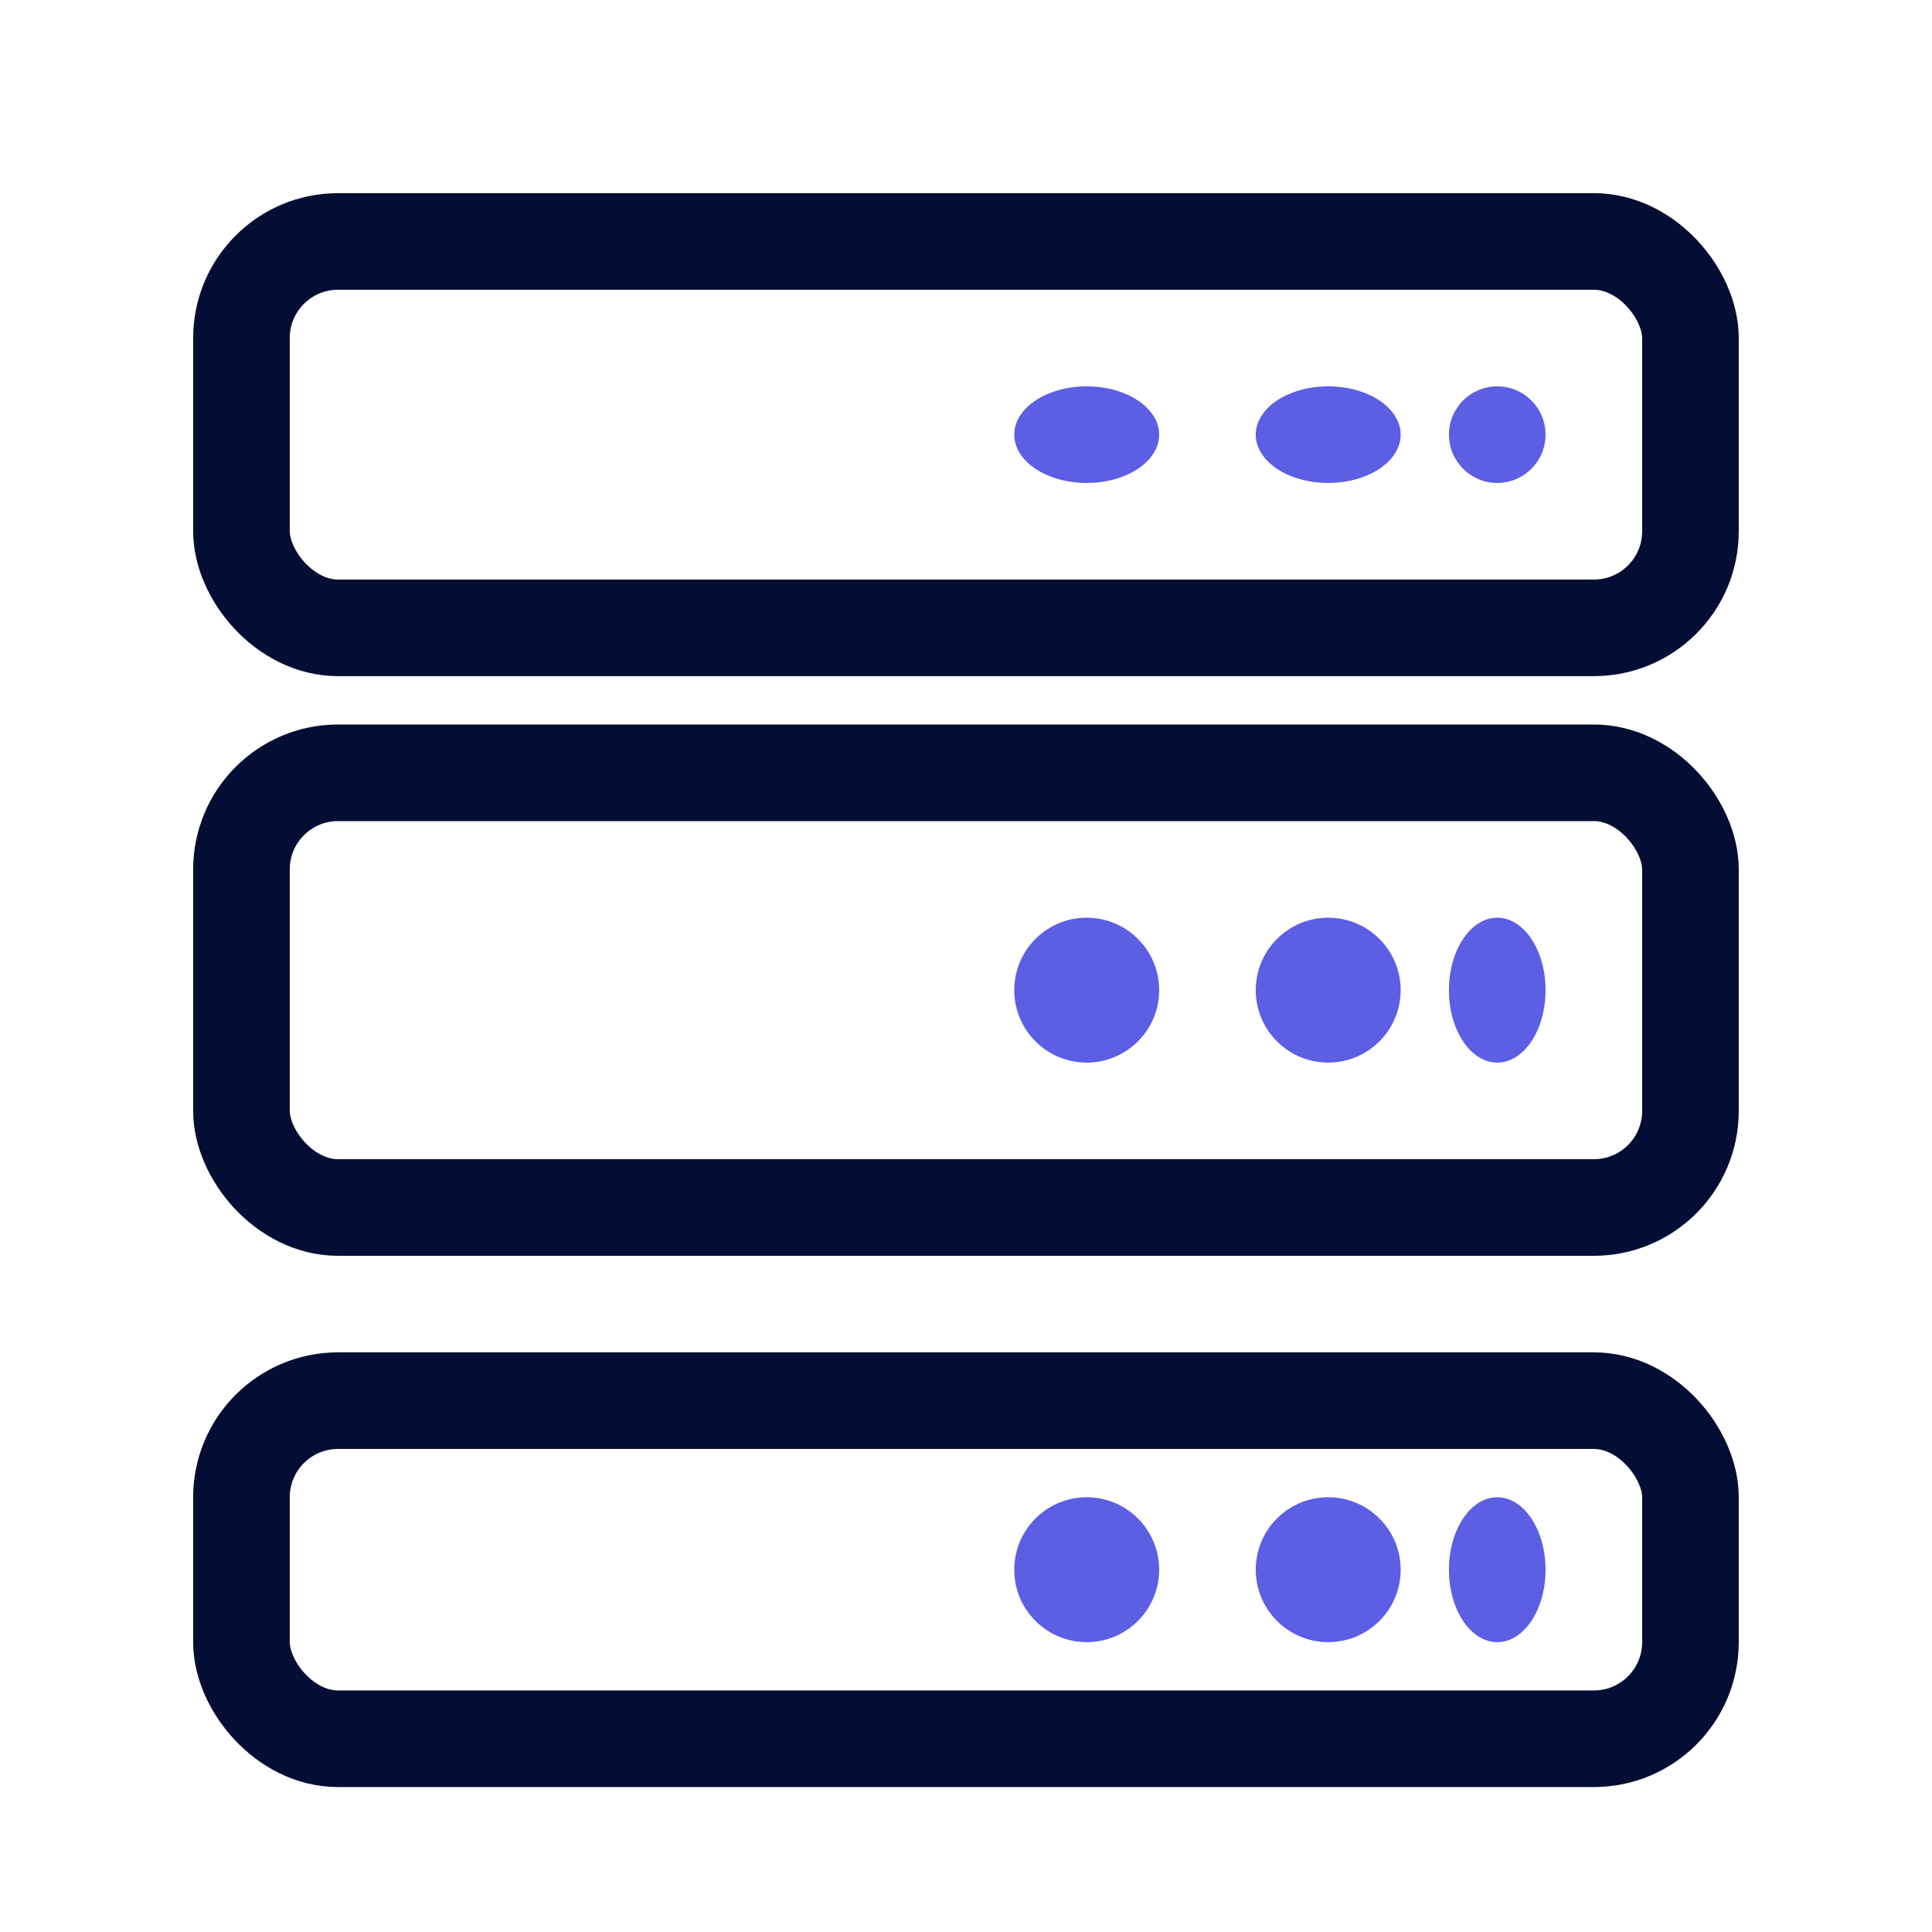 <svg xmlns="http://www.w3.org/2000/svg" xmlns:xlink="http://www.w3.org/1999/xlink" width="40" height="40" viewBox="0 0 40 40">
  <defs>
    <clipPath id="clip-path">
      <rect id="Rectangle_1898" data-name="Rectangle 1898" width="40" height="40" transform="translate(718.937 145.937)" fill="#e2169e" opacity="0.5"/>
    </clipPath>
  </defs>
  <g id="Mask_Group_185" data-name="Mask Group 185" transform="translate(-718.937 -145.937)" clip-path="url(#clip-path)">
    <g id="Group_3724" data-name="Group 3724" transform="translate(723.984 150.984)">
      <rect id="Rectangle_1889" data-name="Rectangle 1889" width="30" height="8" rx="2" transform="translate(-0.048 -0.048)" fill="none" stroke="#040e34" stroke-width="2"/>
      <ellipse id="Ellipse_1083" data-name="Ellipse 1083" cx="1.5" cy="1" rx="1.5" ry="1" transform="translate(15.952 2.952)" fill="#5c5ee4"/>
      <ellipse id="Ellipse_1084" data-name="Ellipse 1084" cx="1.5" cy="1" rx="1.5" ry="1" transform="translate(20.952 2.952)" fill="#5c5ee4"/>
      <circle id="Ellipse_1085" data-name="Ellipse 1085" cx="1" cy="1" r="1" transform="translate(24.952 2.952)" fill="#5c5ee4"/>
    </g>
    <g id="Group_3725" data-name="Group 3725" transform="translate(723.984 162.377)">
      <rect id="Rectangle_1889-2" data-name="Rectangle 1889" width="30" height="9" rx="2" transform="translate(-0.048 -0.44)" fill="none" stroke="#040e34" stroke-width="2"/>
      <circle id="Ellipse_1083-2" data-name="Ellipse 1083" cx="1.5" cy="1.5" r="1.5" transform="translate(15.952 2.56)" fill="#5c5ee4"/>
      <circle id="Ellipse_1084-2" data-name="Ellipse 1084" cx="1.5" cy="1.5" r="1.5" transform="translate(20.952 2.56)" fill="#5c5ee4"/>
      <ellipse id="Ellipse_1085-2" data-name="Ellipse 1085" cx="1" cy="1.5" rx="1" ry="1.5" transform="translate(24.952 2.56)" fill="#5c5ee4"/>
    </g>
    <g id="Group_3726" data-name="Group 3726" transform="translate(723.984 174.481)">
      <rect id="Rectangle_1889-3" data-name="Rectangle 1889" width="30" height="7" rx="2" transform="translate(-0.048 0.455)" fill="none" stroke="#040e34" stroke-width="2"/>
      <circle id="Ellipse_1083-3" data-name="Ellipse 1083" cx="1.5" cy="1.5" r="1.5" transform="translate(15.952 2.455)" fill="#5c5ee4"/>
      <circle id="Ellipse_1084-3" data-name="Ellipse 1084" cx="1.5" cy="1.5" r="1.5" transform="translate(20.952 2.455)" fill="#5c5ee4"/>
      <ellipse id="Ellipse_1085-3" data-name="Ellipse 1085" cx="1" cy="1.5" rx="1" ry="1.5" transform="translate(24.952 2.455)" fill="#5c5ee4"/>
    </g>
  </g>
</svg>
